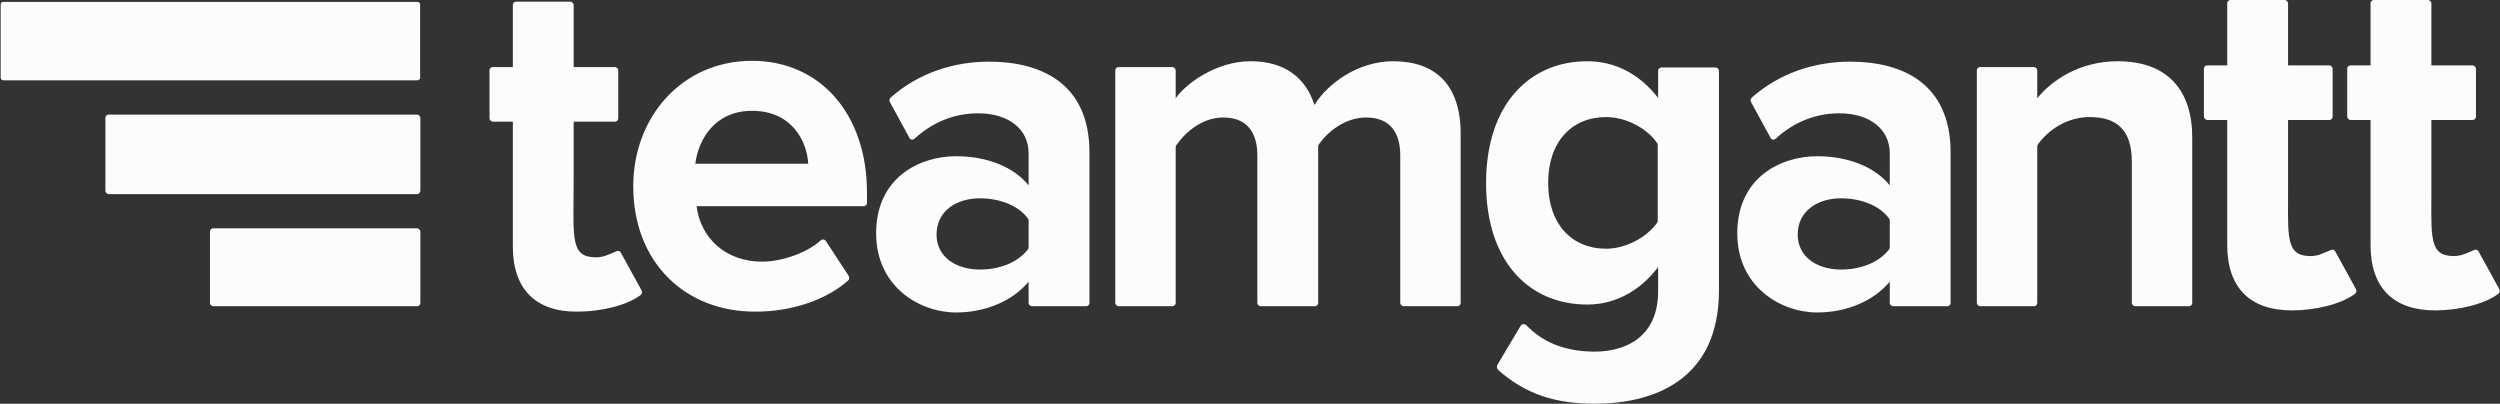 <svg width="4725" height="763" viewBox="0 0 4725 763" fill="none" xmlns="http://www.w3.org/2000/svg">
<rect x="0" y="0" width="4725" height="763" fill="#333333" stroke="none"/>
<g clip-path="url(#clip0_4240_1809)">
<path d="M969.282 466.145V229.922H931.487C928.337 229.922 925.188 226.773 925.188 223.623V133.071C925.188 129.134 928.337 126.772 931.487 126.772H969.282V9.448C969.282 5.511 972.432 3.148 975.582 3.148H1077.94C1081.09 3.148 1084.24 6.298 1084.24 9.448V126.772H1162.2C1165.35 126.772 1168.5 129.921 1168.5 133.071V223.623C1168.5 226.773 1166.13 229.922 1162.2 229.922H1084.24V338.585C1084.24 440.948 1077.16 481.893 1118.1 485.83C1137 488.193 1146.45 482.681 1165.35 474.807C1168.5 473.232 1171.65 474.807 1173.22 477.169L1212.59 548.823C1214.17 551.973 1213.38 555.123 1211.02 557.485C1185.03 577.17 1136.21 588.981 1091.33 588.981C1012.59 589.769 969.282 546.461 969.282 466.145ZM1421.26 209.45C1350.39 209.45 1319.68 264.568 1314.17 309.451H1527.56C1525.19 266.931 1496.85 209.45 1421.26 209.45ZM1196.84 351.971C1196.84 221.261 1288.97 114.96 1421.26 114.96C1550.39 114.96 1638.58 215.749 1638.58 363.782V383.467C1638.58 386.617 1636.22 389.766 1632.28 389.766H1316.53C1323.62 446.46 1367.71 494.492 1440.94 494.492C1475.59 494.492 1522.83 479.531 1551.18 454.334C1553.54 451.972 1557.48 451.972 1559.84 454.334L1560.63 455.122L1603.93 521.264C1605.51 524.414 1605.51 527.563 1603.15 529.925C1559.84 568.509 1493.7 588.981 1428.34 588.981C1296.06 589.769 1196.84 496.854 1196.84 351.971ZM1944.1 467.72V416.538C1944.1 414.964 1943.31 413.389 1942.52 412.601C1923.62 387.404 1888.19 374.806 1851.97 374.806C1807.09 374.806 1770.08 399.215 1770.08 443.31C1770.08 485.83 1807.09 509.453 1851.97 509.453C1888.19 509.453 1922.84 496.854 1942.52 471.657C1943.31 470.87 1944.1 469.295 1944.1 467.72ZM1944.1 572.446V532.288C1914.17 568.508 1862.99 590.556 1807.09 590.556C1737.79 590.556 1655.9 541.736 1655.9 440.948C1655.9 335.435 1737.79 295.277 1807.09 295.277C1864.57 295.277 1915.75 314.962 1944.1 350.396V289.765C1944.1 244.096 1906.3 214.174 1848.82 214.174C1804.72 214.174 1763.78 229.922 1728.35 262.206C1725.98 264.568 1722.05 264.568 1719.68 262.206C1719.68 262.206 1718.9 261.419 1718.9 260.631L1681.89 192.914C1680.31 189.764 1681.1 186.615 1683.46 184.253C1736.22 137.795 1802.36 116.535 1869.29 116.535C1967.72 116.535 2059.06 157.481 2059.06 288.191V572.446C2059.06 575.595 2056.7 578.745 2052.76 578.745H1951.18C1946.46 578.745 1944.1 575.595 1944.1 572.446ZM2652.76 578.745C2649.61 578.745 2646.47 575.595 2646.47 572.446V293.703C2646.47 251.97 2628.35 222.048 2581.9 222.048C2542.53 222.048 2509.46 248.82 2492.92 272.442C2492.13 273.23 2491.35 274.805 2491.35 276.379V572.446C2491.35 575.595 2488.98 578.745 2485.05 578.745H2382.68C2379.53 578.745 2376.38 575.595 2376.38 572.446V293.703C2376.38 251.97 2358.27 222.048 2311.82 222.048C2273.23 222.048 2240.95 248.82 2223.63 274.017C2222.84 274.805 2222.05 276.38 2222.05 277.954V572.446C2222.05 575.595 2219.69 578.745 2215.75 578.745H2114.18C2111.03 578.745 2107.88 575.595 2107.88 572.446V133.071C2107.88 129.134 2111.03 126.772 2114.18 126.772H2215.75C2218.9 126.772 2222.05 129.921 2222.05 133.071V185.827C2240.16 159.055 2297.64 115.748 2363.78 115.748C2427.57 115.748 2467.72 146.457 2484.26 198.426C2509.46 157.481 2566.94 115.748 2633.08 115.748C2712.61 115.748 2760.64 159.843 2760.64 252.757V572.446C2760.64 575.595 2758.28 578.745 2754.34 578.745H2652.76Z" fill="#FCFCFC"/>
<mask id="mask0_4240_1809" style="mask-type:luminance" maskUnits="userSpaceOnUse" x="0" y="3" width="795" height="150">
<path d="M0.773 3.148V152.756H794.482V3.148H0.773Z" fill="white"/>
</mask>
<g mask="url(#mask0_4240_1809)">
<path d="M788.183 151.969H7.073C3.136 151.969 0.773 148.819 0.773 145.669V9.448C0.773 5.511 3.923 3.148 7.073 3.148H788.183C791.333 3.148 794.482 6.298 794.482 9.448V145.669C794.482 149.606 791.333 151.969 788.183 151.969Z" fill="#FCFCFC"/>
</g>
<path d="M788.178 366.934H205.495C202.345 366.934 199.195 363.785 199.195 360.635V222.838C199.195 218.901 202.345 216.539 205.495 216.539H788.178C791.327 216.539 794.477 219.689 794.477 222.838V360.635C794.477 363.785 791.327 366.934 788.178 366.934Z" fill="#FCFCFC"/>
<path d="M788.179 578.745H403.135C399.986 578.745 396.836 575.596 396.836 572.446V437.799C396.836 434.65 399.198 431.5 403.135 431.5H788.179C791.328 431.5 794.478 434.65 794.478 437.799V572.446C794.478 576.383 792.116 578.745 788.179 578.745Z" fill="#FCFCFC"/>
<path d="M3133.08 416.54V274.806C3133.08 273.231 3133.08 272.444 3132.3 270.869C3112.61 241.735 3072.45 221.262 3035.45 221.262C2970.88 221.262 2926 267.719 2926 345.673C2926 423.627 2970.88 470.084 3035.45 470.084C3072.45 470.084 3112.61 448.824 3132.3 420.477C3133.08 418.902 3133.08 418.115 3133.08 416.54ZM2829.93 689.771L2874.03 615.754C2875.6 612.605 2879.54 611.818 2882.69 613.392C2883.48 613.392 2883.48 614.18 2884.26 614.18C2918.12 649.613 2962.22 664.574 3014.19 664.574C3069.3 664.574 3133.87 639.377 3133.87 550.4V504.73C3100.01 549.612 3052.77 575.597 3000.01 575.597C2891.35 575.597 2808.67 496.068 2808.67 345.673C2808.67 197.64 2890.56 115.749 3000.01 115.749C3051.98 115.749 3098.44 139.372 3133.87 185.041V133.86C3133.87 129.923 3137.02 127.56 3140.17 127.56H3242.53C3245.68 127.56 3248.83 130.71 3248.83 133.86V548.825C3248.83 721.267 3121.27 763 3014.19 763C2941.74 763 2885.05 746.465 2831.51 699.22C2829.14 696.07 2828.36 692.921 2829.93 689.771ZM3571.67 467.722V416.54C3571.67 414.965 3570.88 413.39 3570.1 412.603C3551.2 387.406 3515.77 374.807 3479.55 374.807C3434.66 374.807 3397.65 399.217 3397.65 443.312C3397.65 485.832 3434.66 509.454 3479.55 509.454C3515.77 509.454 3550.41 496.856 3570.1 471.659C3570.88 470.871 3571.67 469.296 3571.67 467.722ZM3571.67 572.447V532.289C3541.75 568.51 3490.57 590.557 3434.66 590.557C3365.37 590.557 3283.48 541.738 3283.48 440.949C3283.48 335.437 3365.37 295.279 3434.66 295.279C3492.14 295.279 3543.33 314.964 3571.67 350.397V289.767C3571.67 244.097 3533.88 214.176 3476.4 214.176C3432.3 214.176 3391.36 229.924 3355.92 262.208C3353.56 264.57 3349.62 264.57 3347.26 262.208C3347.26 262.208 3346.47 261.42 3346.47 260.633L3309.46 192.915C3307.89 190.553 3308.68 186.616 3311.04 184.254C3363.8 137.797 3429.94 116.537 3496.87 116.537C3595.29 116.537 3686.63 157.482 3686.63 288.192V572.447C3686.63 575.597 3684.27 578.746 3680.33 578.746H3578.76C3574.03 578.746 3571.67 575.597 3571.67 572.447ZM4035.46 578.746C4032.31 578.746 4029.16 575.597 4029.16 572.447V305.515C4029.16 242.522 3997.66 221.262 3949.63 221.262C3905.53 221.262 3870.89 246.459 3851.99 272.444C3851.2 273.231 3850.42 274.806 3850.42 276.381V572.447C3850.42 575.597 3848.05 578.746 3844.12 578.746H3742.54C3739.39 578.746 3736.24 575.597 3736.24 572.447V133.072C3736.24 129.135 3739.39 126.773 3742.54 126.773H3844.12C3847.27 126.773 3850.42 129.923 3850.42 133.072V185.829C3877.97 151.183 3931.52 115.749 4002.39 115.749C4097.66 115.749 4143.33 171.655 4143.33 259.845V572.447C4143.33 575.597 4140.97 578.746 4137.03 578.746H4035.46ZM4209.47 462.997V226.774H4171.68C4168.53 226.774 4165.38 223.624 4165.38 220.475V129.923C4165.38 125.986 4168.53 123.623 4171.68 123.623H4209.47V6.299C4209.47 2.362 4212.62 0 4215.77 0H4318.14C4321.29 0 4324.44 3.15 4324.44 6.299V123.623H4402.39C4405.54 123.623 4408.69 126.773 4408.69 129.923V220.475C4408.69 223.624 4406.33 226.774 4402.39 226.774H4324.44V337.799C4325.22 436.225 4317.35 478.745 4358.29 483.47C4377.19 485.832 4386.64 480.32 4405.54 472.446C4408.69 470.871 4411.84 472.446 4413.41 474.808L4452.78 546.463C4454.36 549.612 4453.57 552.762 4451.21 555.124C4425.22 574.809 4376.4 586.62 4331.52 586.62C4252.78 586.62 4209.47 544.1 4209.47 462.997ZM4480.34 462.997V226.774H4442.55C4439.4 226.774 4436.25 223.624 4436.25 220.475V129.923C4436.25 125.986 4439.4 123.623 4442.55 123.623H4480.34V6.299C4480.34 2.362 4483.49 0 4486.64 0H4589.01C4592.16 0 4595.3 3.15 4595.3 6.299V123.623H4673.26C4676.41 123.623 4679.56 126.773 4679.56 129.923V220.475C4679.56 223.624 4677.19 226.774 4673.26 226.774H4595.3V337.799C4596.09 436.225 4588.22 478.745 4629.16 483.47C4648.06 485.832 4657.51 480.32 4676.41 472.446C4679.56 470.871 4682.71 472.446 4684.28 474.808L4723.65 546.463C4725.23 549.612 4724.44 552.762 4722.08 555.124C4696.09 574.809 4647.27 586.62 4602.39 586.62C4523.65 586.62 4480.34 544.1 4480.34 462.997Z" fill="#FCFCFC"/>
</g>
<defs>
<clipPath id="clip0_4240_1809">
<rect width="4725" height="763" fill="white" transform="matrix(-1 0 0 -1 4725 763)"/>
</clipPath>
</defs>
</svg>

